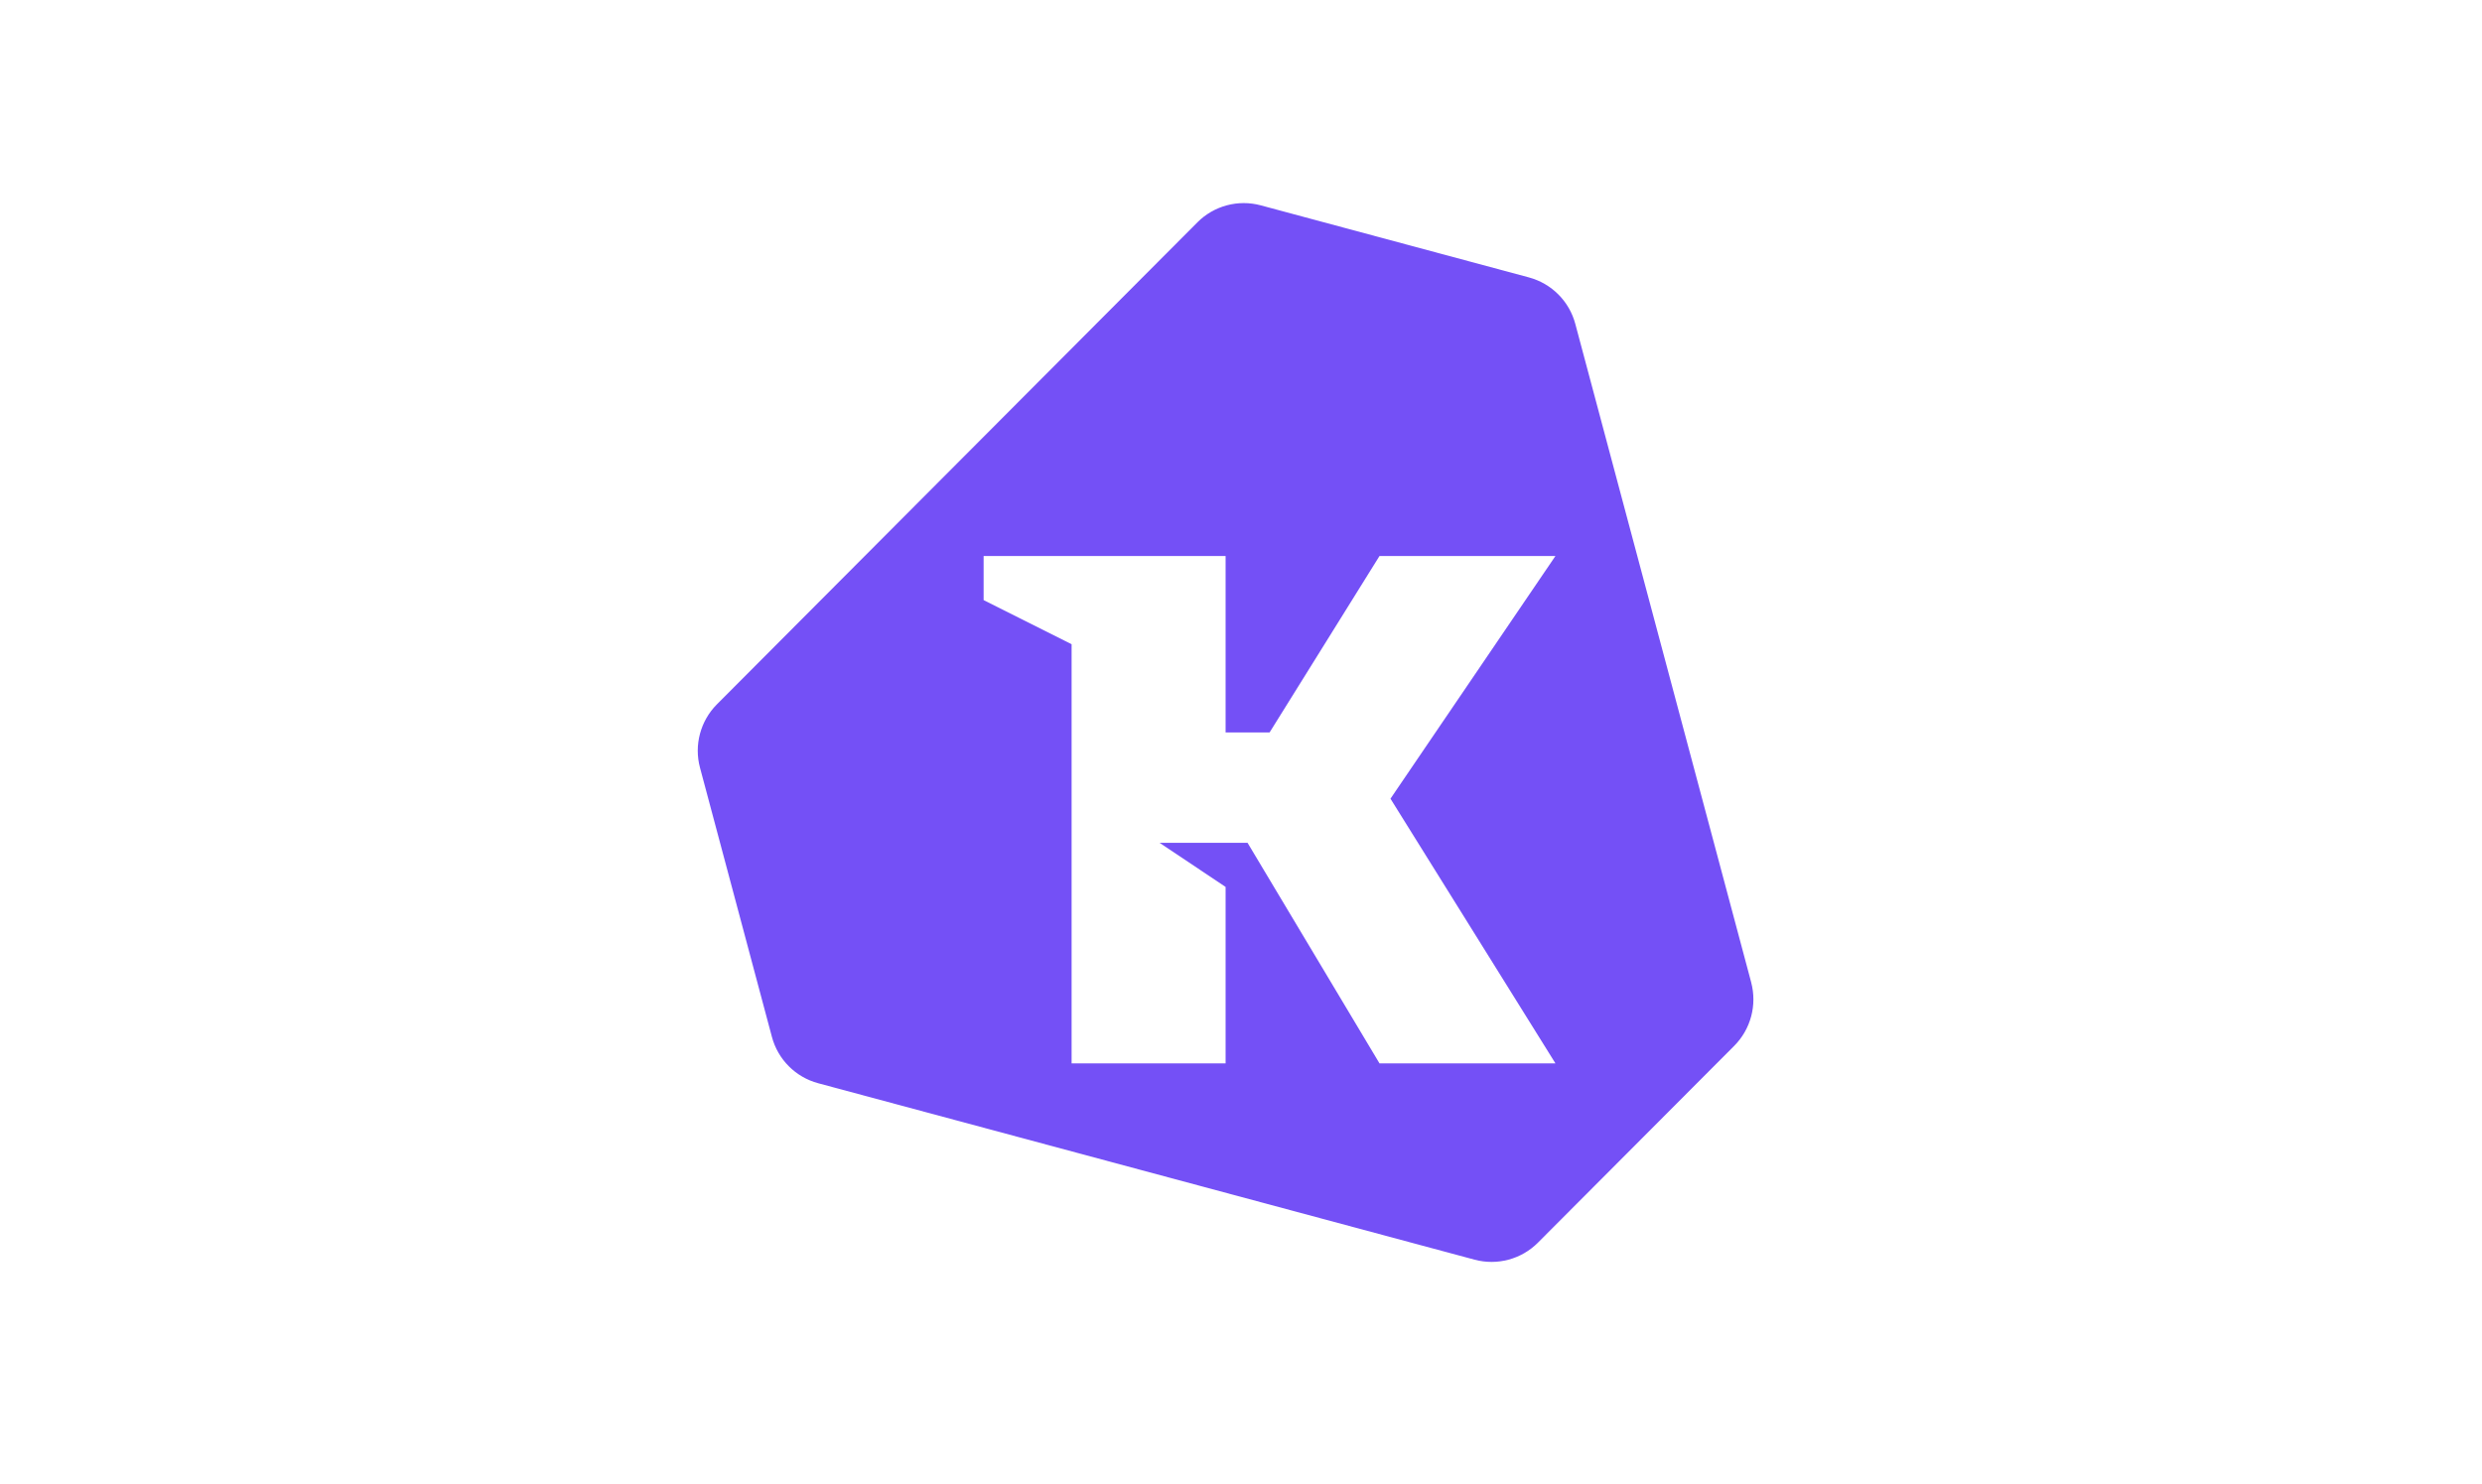 <?xml version="1.0" encoding="utf-8"?>
<svg xmlns="http://www.w3.org/2000/svg" width="107" height="64" viewBox="0 0 107 64" fill="none">
<path d="M75.494 42.354L67.912 13.966C67.652 12.987 66.89 12.226 65.915 11.962L54.349 8.853C53.374 8.592 52.334 8.871 51.622 9.585L30.907 30.368C30.196 31.082 29.914 32.126 30.178 33.104L33.277 44.706C33.537 45.684 34.299 46.445 35.271 46.706L63.571 54.314C64.546 54.575 65.586 54.296 66.298 53.583L74.764 45.093C75.476 44.376 75.754 43.336 75.494 42.358V42.354ZM67.056 45.85H59.471L53.782 36.339H49.989L52.836 38.242V45.85H46.197V27.777L42.404 25.875V23.973H52.836V31.582H54.732L59.471 23.973H67.056L59.944 34.437L67.056 45.85Z" fill="#7450F6"/>
</svg>